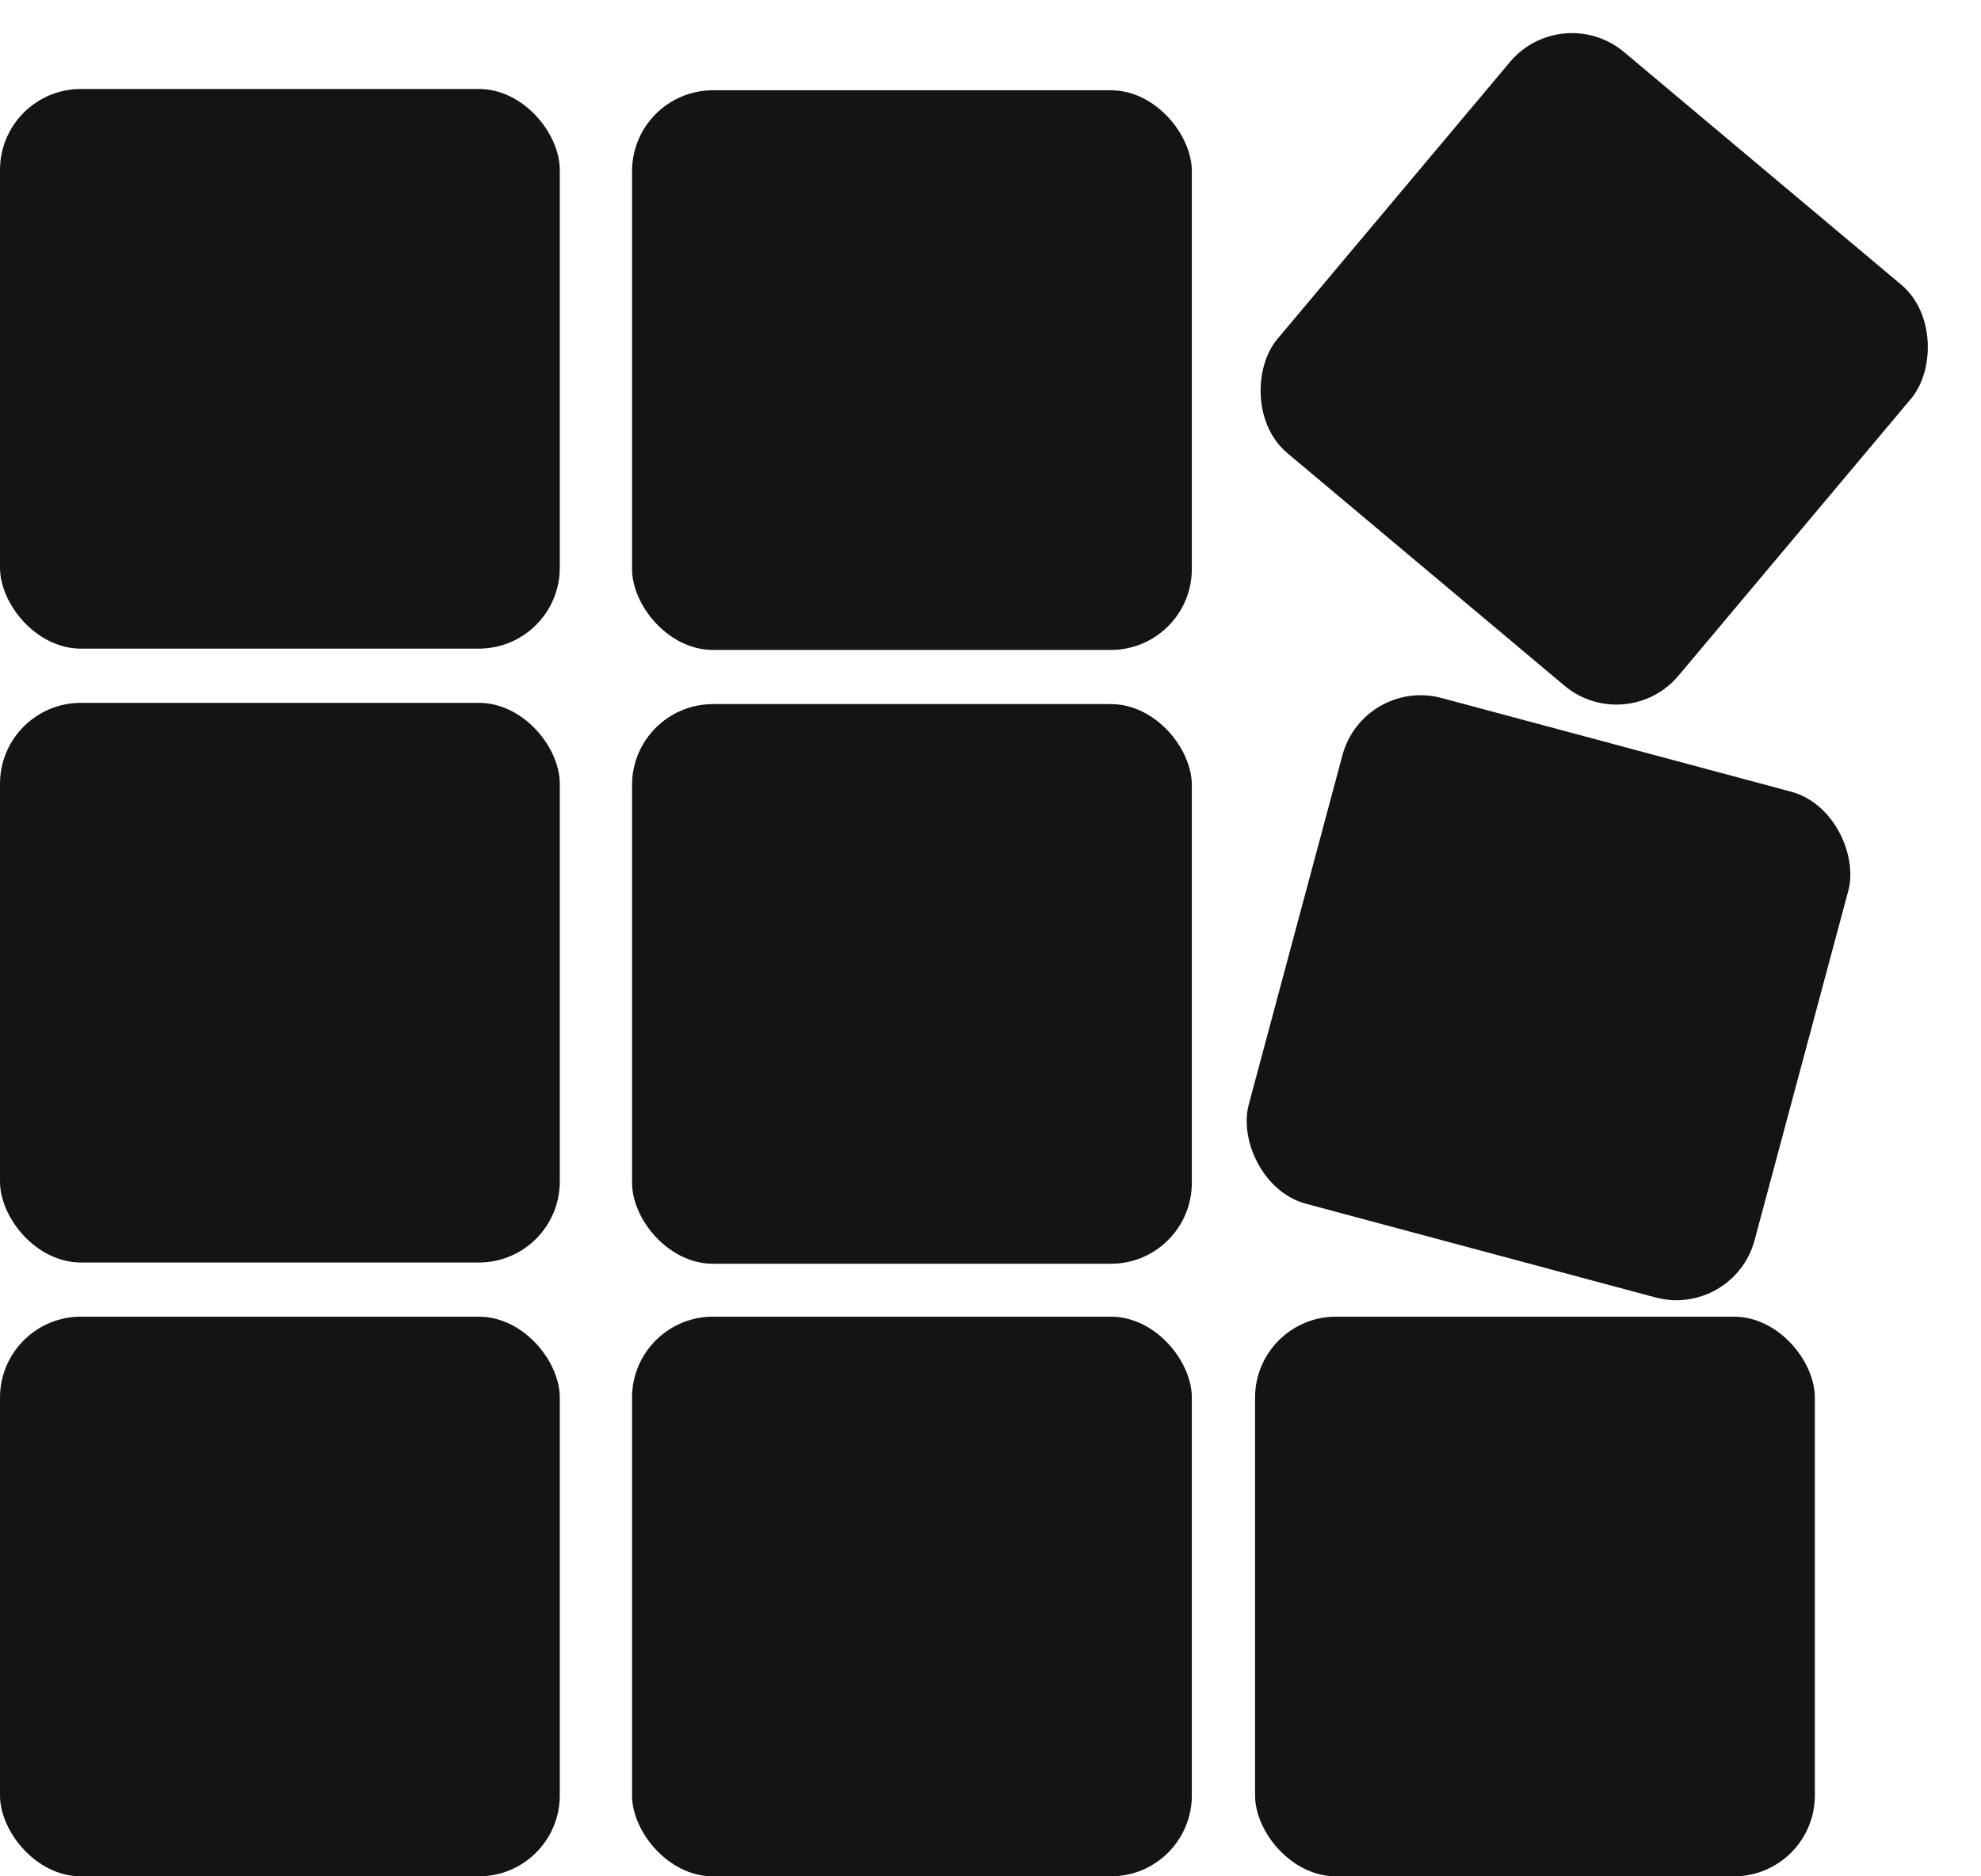 <?xml version="1.0" encoding="UTF-8"?> <svg xmlns="http://www.w3.org/2000/svg" width="38" height="36" viewBox="0 0 38 36" fill="none"><rect y="1.707" width="10.738" height="10.738" rx="1.553" fill="#141414"></rect><rect x="12.124" y="1.732" width="10.738" height="10.738" rx="1.553" fill="#141414"></rect><rect y="13.485" width="10.738" height="10.738" rx="1.553" fill="#141414"></rect><rect x="12.124" y="13.509" width="10.738" height="10.738" rx="1.553" fill="#141414"></rect><rect y="25.262" width="10.738" height="10.738" rx="1.553" fill="#141414"></rect><rect x="12.124" y="25.262" width="10.738" height="10.738" rx="1.553" fill="#141414"></rect><rect x="24.075" y="25.262" width="10.738" height="10.738" rx="1.553" fill="#141414"></rect><rect width="10.045" height="10.045" rx="1.553" transform="matrix(0.966 0.259 -0.259 0.966 26.153 12.99)" fill="#141414"></rect><rect width="10.045" height="10.045" rx="1.553" transform="matrix(0.766 0.643 -0.643 0.766 29.963 0)" fill="#141414"></rect></svg> 